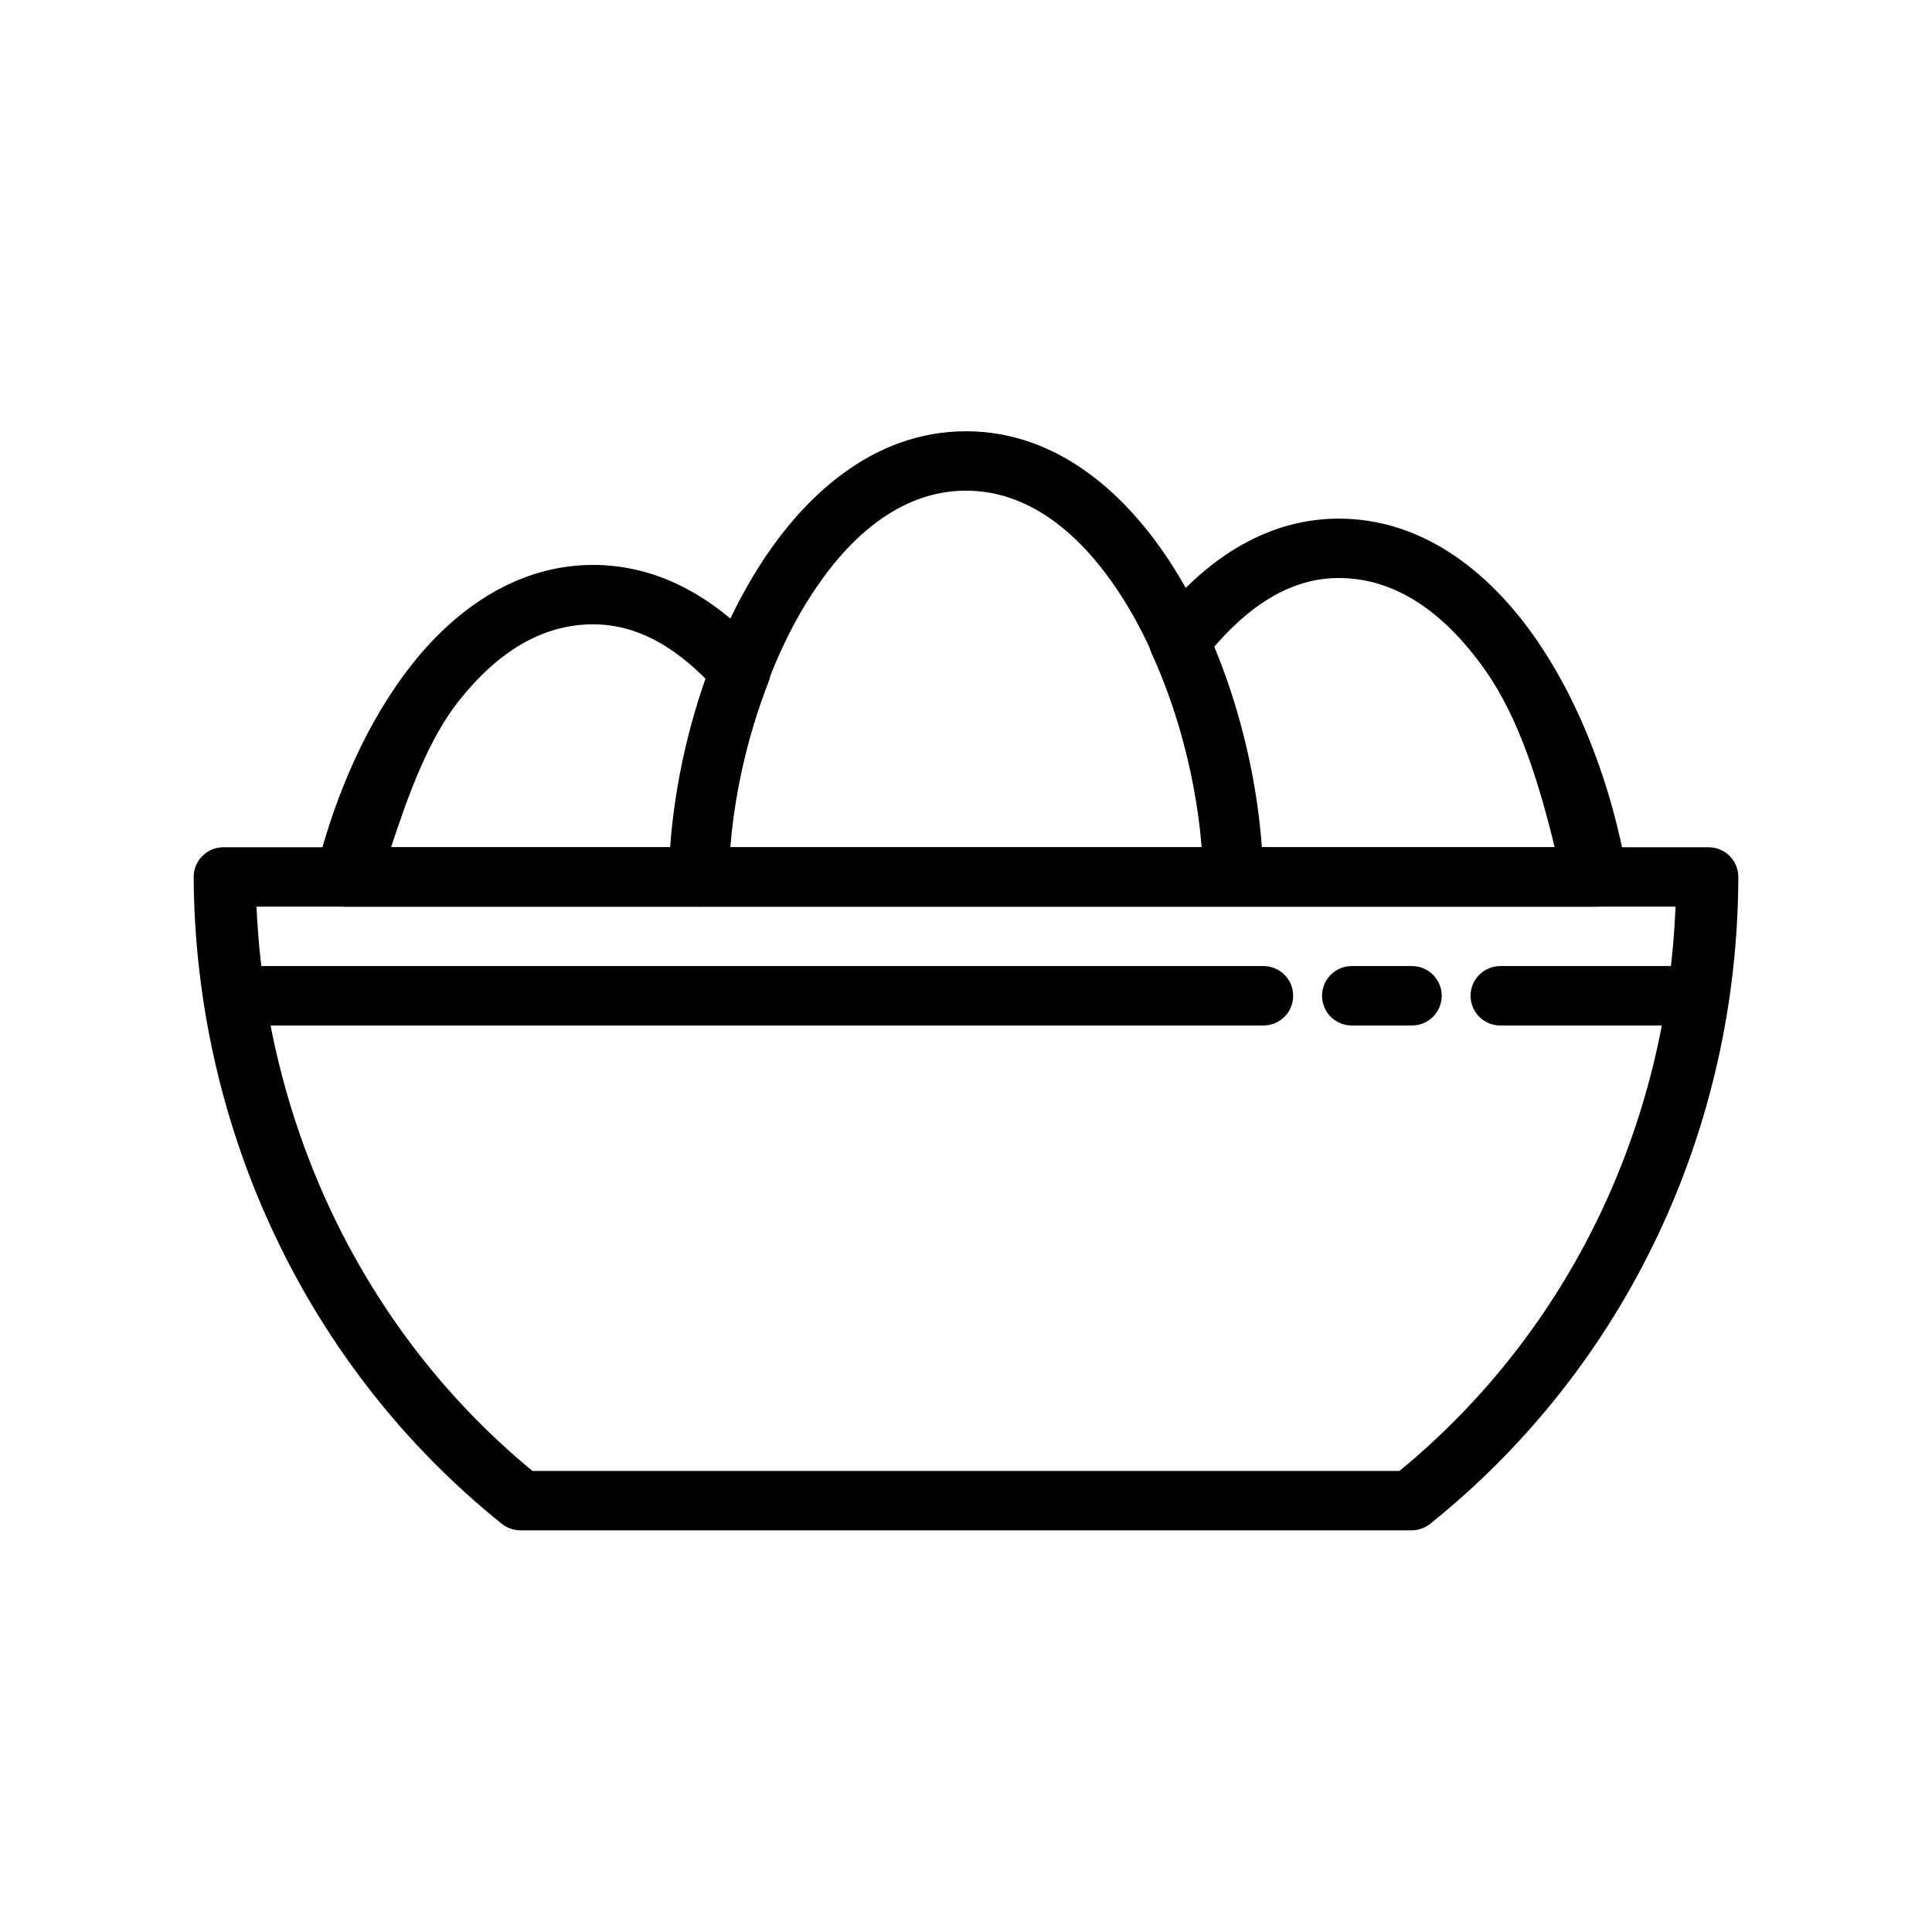 <?xml version="1.0" encoding="UTF-8"?>
<!-- Uploaded to: SVG Repo, www.svgrepo.com, Generator: SVG Repo Mixer Tools -->
<svg fill="#000000" width="800px" height="800px" version="1.1" viewBox="144 144 512 512" xmlns="http://www.w3.org/2000/svg">
 <g>
  <path d="m400 258.29c-24.414 0-43.574 16.953-56.457 38.469-12.883 21.516-20.348 48.285-21.984 72.355-0.184 2.668-0.184 5.066-0.184 7.289h-0.004c0 4.348 3.523 7.871 7.871 7.871h141.52-0.004c4.348 0 7.871-3.523 7.871-7.871 0-2.223-0.004-4.617-0.184-7.289-1.637-24.066-9.105-50.84-21.984-72.355-12.883-21.516-32.043-38.469-56.457-38.469zm0 15.742c17.102 0 31.695 11.996 42.957 30.812 10.988 18.352 17.797 42.504 19.496 63.684h-124.91c1.699-21.176 8.508-45.332 19.496-63.684 11.266-18.816 25.855-30.812 42.957-30.812z"/>
  <path d="m498.8 281.44c-20.047 0-36.496 11.836-48.676 27.551-1.797 2.309-2.164 5.426-0.953 8.09 7.621 16.703 12.426 35.957 13.59 53.105 0.121 1.797 0.035 3.754 0.031 6.211 0.004 4.348 3.527 7.871 7.875 7.871h96.711-0.004c2.324 0 4.527-1.031 6.023-2.809 1.492-1.781 2.125-4.129 1.727-6.418-3.859-21.98-12.062-44.652-24.602-62.453-12.535-17.801-30.156-31.148-51.723-31.148zm0 15.742c15.109 0 28.102 9.23 38.836 24.477 8.965 12.73 14.289 30.074 18.359 46.863h-77.707c-1.234-17.156-6.356-35.285-13.316-52.184 9.844-11.695 20.918-19.156 33.824-19.156z"/>
  <path d="m301.2 293.71c-19.469 0-35.789 10.977-47.848 26.137-12.055 15.16-20.488 34.766-25.523 54.645-0.586 2.348-0.059 4.836 1.43 6.746 1.492 1.91 3.777 3.027 6.195 3.031h93.914c4.348 0 7.871-3.523 7.871-7.871-0.004-2.539-0.117-4.481 0-6.211 0.992-14.602 4.711-30.781 10.484-45.633 1.051-2.738 0.492-5.832-1.445-8.027-11.715-13.344-27.066-22.816-45.078-22.816zm0 15.742c11.48 0 21.445 5.844 30.504 15.16-5.074 14.473-8.988 29.535-10.023 43.91h-74.047c4.691-14.234 9.961-28.727 18.051-38.898 10.129-12.738 21.879-20.172 35.516-20.172z"/>
  <path d="m203.2 368.53c-2.102 0-4.109 0.836-5.59 2.328-1.477 1.488-2.301 3.504-2.285 5.606 0.375 66.328 29.812 129.76 81.672 171.37h0.004c1.395 1.113 3.129 1.719 4.918 1.719h236.16c1.789 0 3.523-0.605 4.922-1.719 52.059-41.738 81.512-104.8 81.672-171.4 0.008-2.094-0.82-4.106-2.297-5.586-1.477-1.484-3.484-2.316-5.574-2.316zm8.793 15.742h376.04c-2.352 58.156-28.145 112.53-73.156 149.54h-229.77c-44.773-36.859-70.59-91.582-73.125-149.54z"/>
  <path d="m211.07 400.02c-2.109-0.031-4.137 0.785-5.641 2.266-1.5 1.477-2.344 3.496-2.344 5.606 0 2.106 0.844 4.125 2.344 5.606 1.504 1.48 3.531 2.297 5.641 2.266h267.65c2.106 0.031 4.137-0.785 5.641-2.266 1.5-1.48 2.344-3.5 2.344-5.606 0-2.109-0.844-4.129-2.344-5.606-1.504-1.48-3.535-2.297-5.641-2.266z" fill-rule="evenodd"/>
  <path d="m541.7 400.02c-2.109-0.031-4.137 0.785-5.641 2.266-1.5 1.477-2.344 3.496-2.344 5.606 0 2.106 0.844 4.125 2.344 5.606 1.504 1.48 3.531 2.297 5.641 2.266h47.23c2.109 0.031 4.141-0.785 5.641-2.266 1.5-1.48 2.344-3.5 2.344-5.606 0-2.109-0.844-4.129-2.344-5.606-1.5-1.48-3.531-2.297-5.641-2.266z" fill-rule="evenodd"/>
  <path d="m502.34 400.02c-2.109-0.031-4.141 0.785-5.641 2.266-1.5 1.477-2.344 3.496-2.344 5.606 0 2.106 0.844 4.125 2.344 5.606 1.5 1.48 3.531 2.297 5.641 2.266h15.742c2.109 0.031 4.141-0.785 5.641-2.266 1.5-1.48 2.344-3.5 2.344-5.606 0-2.109-0.844-4.129-2.344-5.606-1.5-1.48-3.531-2.297-5.641-2.266z" fill-rule="evenodd"/>
 </g>
</svg>